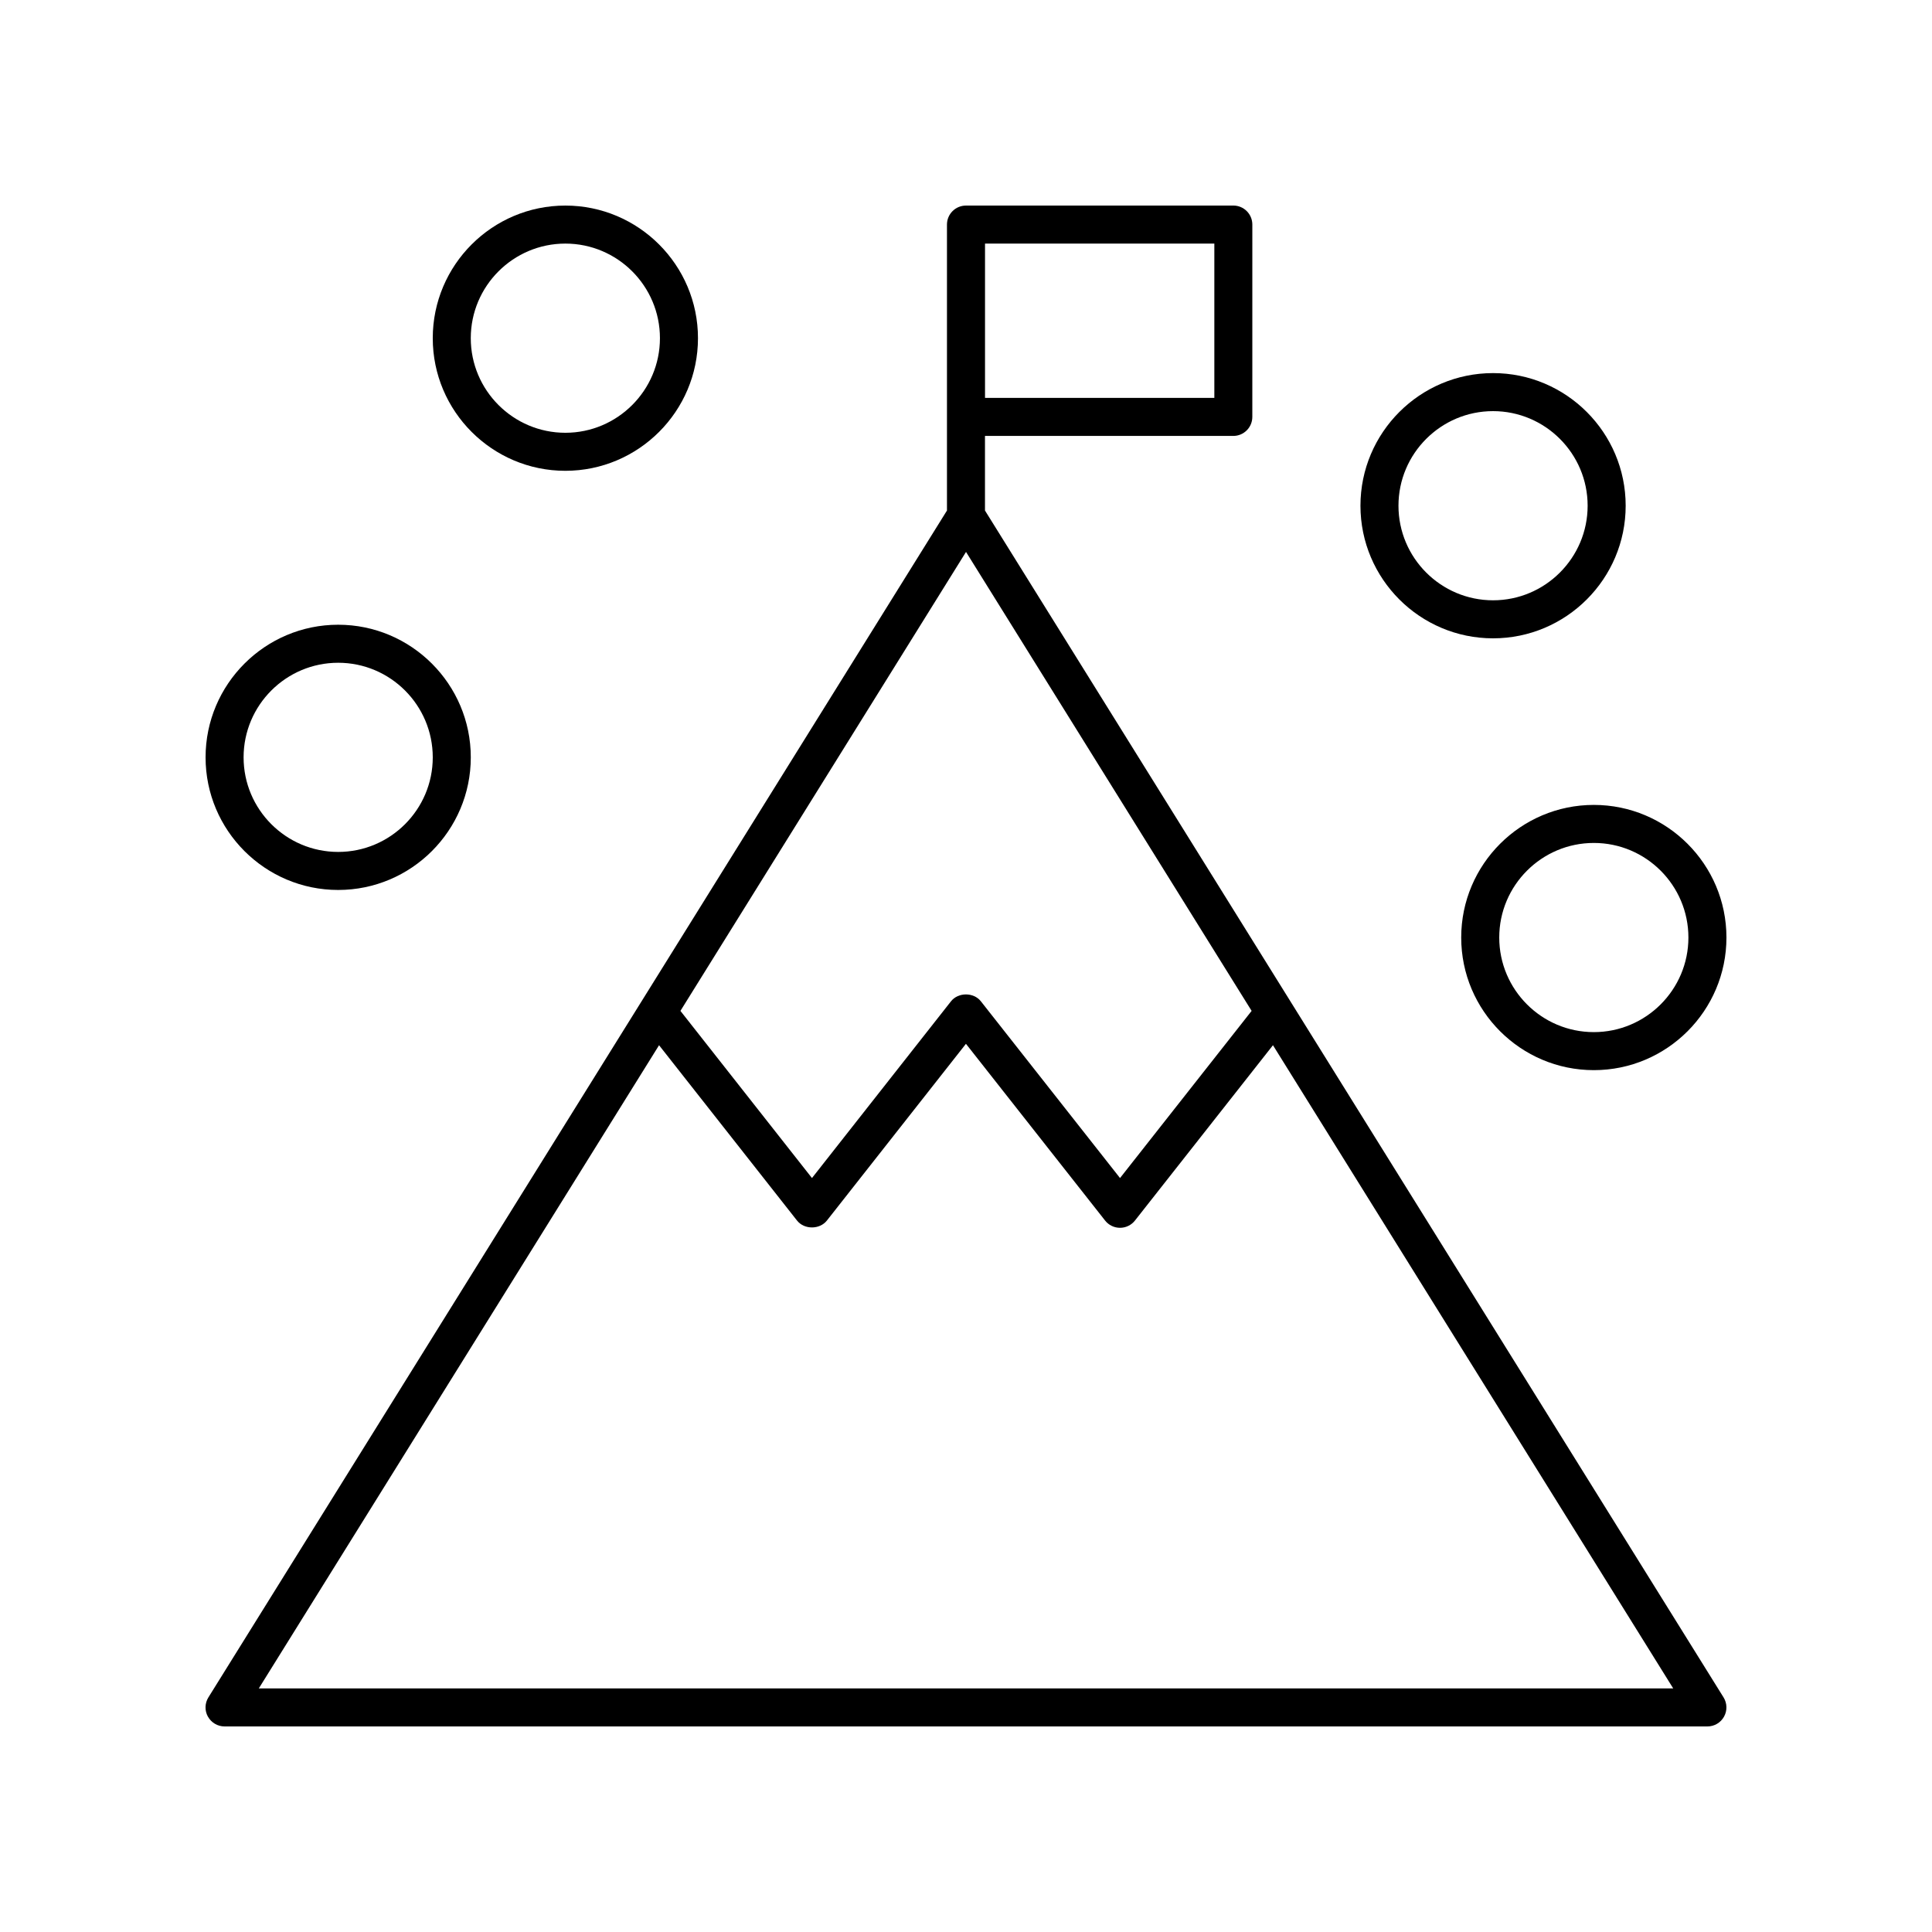 <?xml version="1.0" encoding="UTF-8"?>
<!-- Uploaded to: SVG Repo, www.svgrepo.com, Generator: SVG Repo Mixer Tools -->
<svg fill="#000000" width="800px" height="800px" version="1.1" viewBox="144 144 512 512" xmlns="http://www.w3.org/2000/svg">
 <g>
  <path d="m199.11 598.93c0.887 1.598 2.574 2.594 4.402 2.594h392.97c1.832 0 3.516-0.992 4.402-2.594 0.891-1.598 0.84-3.551-0.125-5.106l-195.73-314.53v-19.77h65.809c2.781 0 5.039-2.254 5.039-5.039l0.004-50.973c0-2.785-2.254-5.039-5.039-5.039l-70.848 0.004c-2.781 0-5.039 2.254-5.039 5.039v75.781l-195.73 314.53c-0.965 1.555-1.016 3.508-0.125 5.106zm205.93-390.38h60.773v40.895h-60.773zm-5.035 81.715 75.688 121.63-34.875 44.301-36.875-46.84c-1.91-2.43-6.004-2.43-7.918 0l-36.844 46.84-34.859-44.301zm-81.348 130.73 36.562 46.465c1.91 2.43 6.004 2.43 7.918 0l36.848-46.84 36.875 46.84c0.953 1.215 2.414 1.922 3.957 1.922s3.004-0.707 3.957-1.922l36.574-46.465 106.07 170.45h-374.83z"/>
  <path d="m233.62 379.85c19.379 0 35.145-15.766 35.145-35.145s-15.766-35.145-35.145-35.145c-19.375 0-35.141 15.766-35.141 35.145s15.766 35.145 35.141 35.145zm0-60.211c13.824 0 25.066 11.246 25.066 25.066 0.004 13.82-11.242 25.066-25.066 25.066-13.82 0-25.066-11.246-25.066-25.066s11.246-25.066 25.066-25.066z"/>
  <path d="m328.97 233.62c0-19.379-15.77-35.141-35.145-35.141-19.379 0-35.141 15.766-35.141 35.145s15.766 35.145 35.141 35.145c19.375-0.004 35.145-15.766 35.145-35.148zm-35.145 25.07c-13.82 0-25.066-11.246-25.066-25.066 0-13.824 11.246-25.07 25.066-25.07 13.824 0 25.066 11.246 25.066 25.066 0 13.82-11.246 25.07-25.066 25.07z"/>
  <path d="m566.38 357.31c-19.379 0-35.145 15.766-35.145 35.145 0 19.379 15.766 35.145 35.145 35.145s35.145-15.766 35.145-35.145c0-19.379-15.766-35.145-35.145-35.145zm0 60.211c-13.824 0-25.066-11.246-25.066-25.066 0-13.82 11.246-25.066 25.066-25.066 13.824-0.004 25.066 11.246 25.066 25.066 0 13.82-11.242 25.066-25.066 25.066z"/>
  <path d="m574.82 278.02c0-19.379-15.766-35.145-35.141-35.145-19.379 0-35.145 15.766-35.145 35.145 0 19.379 15.766 35.145 35.145 35.145 19.375-0.004 35.141-15.766 35.141-35.145zm-60.211 0c0-13.82 11.246-25.066 25.066-25.066 13.82 0 25.066 11.246 25.066 25.066 0 13.82-11.246 25.066-25.066 25.066-13.82 0-25.066-11.246-25.066-25.066z"/>
 </g>
</svg>